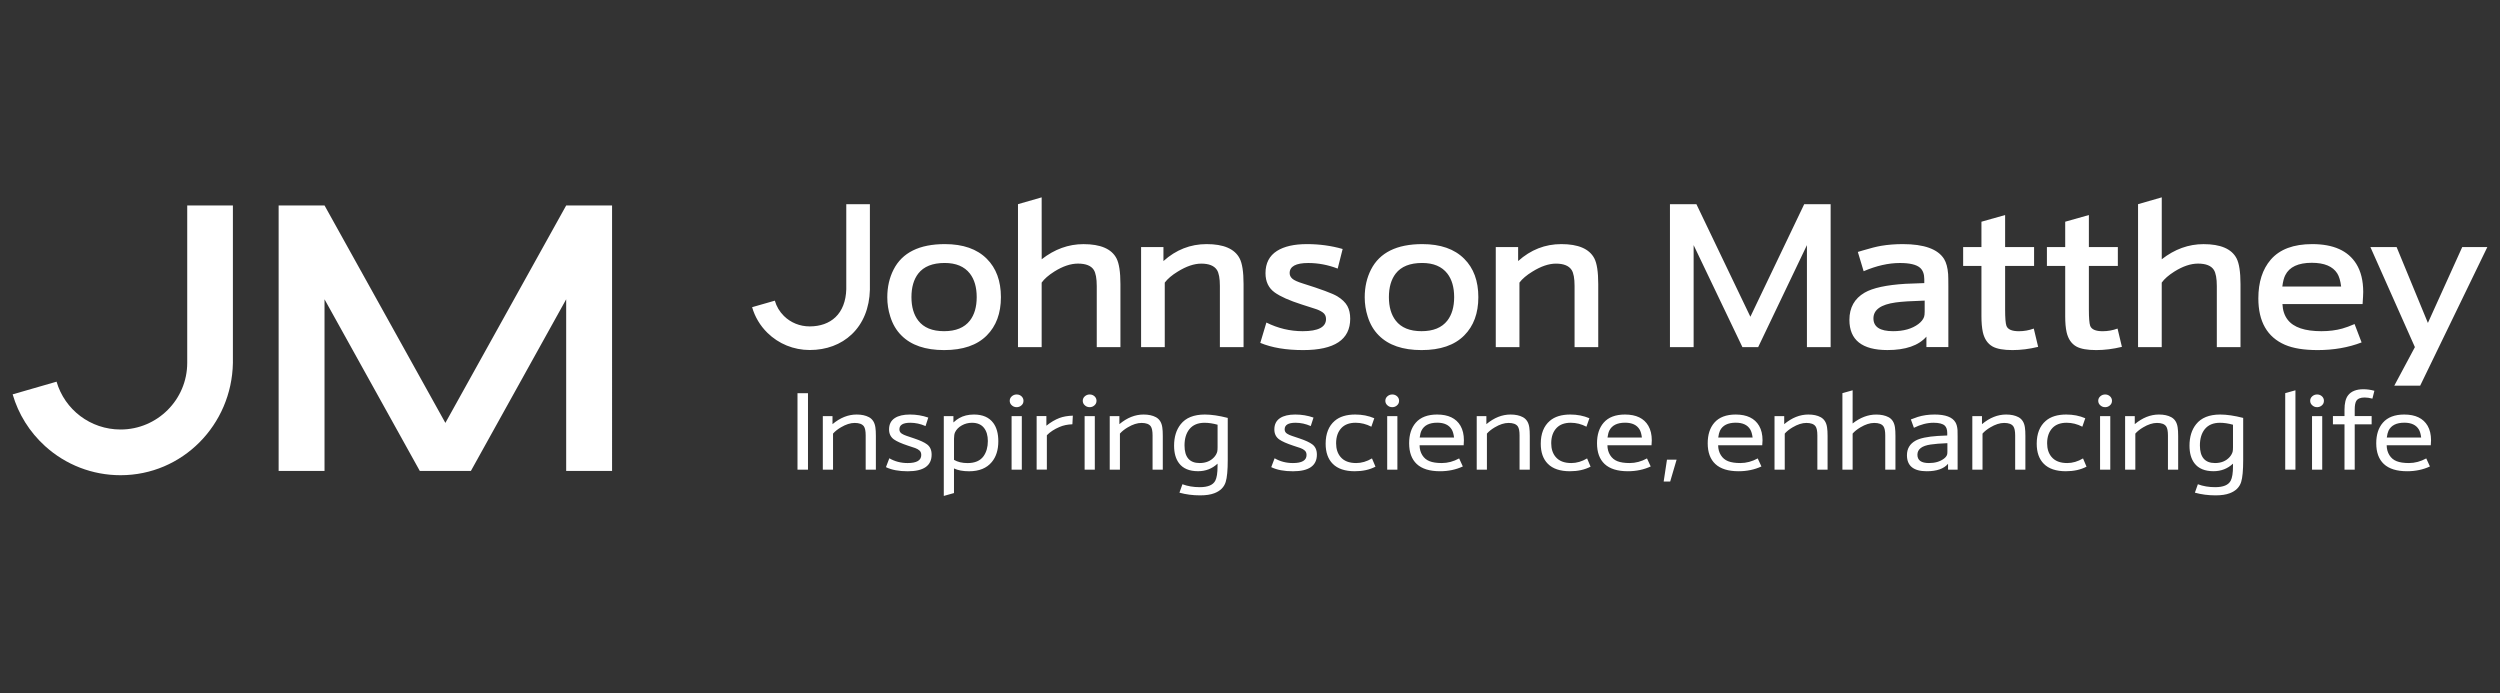 <?xml version="1.0" encoding="UTF-8"?>
<!-- Generator: Adobe Illustrator 27.1.1, SVG Export Plug-In . SVG Version: 6.00 Build 0)  -->
<svg xmlns="http://www.w3.org/2000/svg" xmlns:xlink="http://www.w3.org/1999/xlink" version="1.1" id="Ebene_1" x="0px" y="0px" viewBox="0 0 836.31 231.92" style="enable-background:new 0 0 836.31 231.92;" xml:space="preserve">
<rect x="0" y="0" width="836.31" height="231.92" fill="#333333" stroke="none"/>
<style type="text/css">
	.st0{fill:#FFFFFF;}
</style>
<g>
	<path id="path1104_00000111885611329219820930000016930551441268532612_" class="st0" d="M348.46,66.02l-7.92,2.28v47.83h7.92   V94.54c0.88-1.24,2.3-2.48,4.25-3.71c2.83-1.77,5.46-2.65,7.89-2.65c2.63,0,4.4,0.7,5.3,2.11c0.65,1.04,0.99,2.84,0.99,5.4v20.43   h7.92V95.02c0-4.03-0.44-6.9-1.32-8.6c-1.66-3.17-5.34-4.75-11.05-4.75c-5.01,0-9.67,1.69-13.97,5.06L348.46,66.02z M723.15,66.02   l-7.92,2.28v47.83h7.92V94.54c0.88-1.24,2.3-2.48,4.25-3.71c2.83-1.77,5.46-2.65,7.89-2.65c2.63,0,4.4,0.7,5.3,2.11   c0.65,1.04,0.99,2.84,0.99,5.4v20.43h7.92V95.02c0-4.03-0.44-6.9-1.32-8.6c-1.66-3.17-5.34-4.75-11.05-4.75   c-5.01,0-9.67,1.69-13.97,5.06V66.02z M283.1,68.31v28.45c-0.11,3.98-1.36,7.21-3.62,9.35c-2.12,2.02-5.1,3.08-8.62,3.08   c-3.28,0-6.33-1.23-8.61-3.48c-1.47-1.45-2.51-3.21-3.05-5.13l-7.6,2.18c0.92,3.22,2.66,6.16,5.12,8.58   c3.77,3.7,8.8,5.75,14.15,5.75c5.58,0,10.45-1.82,14.06-5.25c3.81-3.62,5.92-8.79,6.07-14.93v-0.05V68.3L283.1,68.31z    M558.64,68.31v47.82h7.92V82l16.32,34.12h5.27L604.46,82v34.12h7.93V68.31h-8.84l-18.01,37.65l-18.05-37.65H558.64z M670.76,71.93   l-7.92,2.24v8.47h-6.12v6.32h6.12v16.83c0,2.13,0.16,3.91,0.47,5.34c0.52,2.27,1.61,3.86,3.27,4.79c1.43,0.79,3.64,1.19,6.63,1.19   c2.79,0,5.66-0.36,8.6-1.08l-1.46-6.12c-1.59,0.59-3.25,0.89-5,0.89c-2.31,0-3.7-0.6-4.15-1.8c-0.29-0.82-0.44-2.63-0.44-5.44   V88.97h9.69v-6.32h-9.69V71.93z M698.78,71.93l-7.92,2.24v8.47h-6.12v6.32h6.12v16.83c0,2.13,0.15,3.91,0.47,5.34   c0.52,2.27,1.61,3.86,3.27,4.79c1.43,0.79,3.64,1.19,6.63,1.19c2.79,0,5.65-0.36,8.6-1.08l-1.46-6.12c-1.59,0.59-3.25,0.89-5,0.89   c-2.31,0-3.7-0.6-4.15-1.8c-0.29-0.82-0.44-2.63-0.44-5.44V88.97h9.69v-6.32h-9.69L698.78,71.93z M437.21,81.66   c-4.3,0-7.65,0.77-10.03,2.28c-2.56,1.63-3.84,4.11-3.84,7.44c0,2.83,1.03,4.99,3.09,6.46c1.9,1.36,4.91,2.7,9.01,4.01l4.45,1.43   c0.98,0.29,1.82,0.69,2.55,1.19c0.77,0.52,1.15,1.27,1.15,2.24c0,2.72-2.61,4.08-7.82,4.08c-4.22,0-8.26-0.97-12.13-2.89l-2.04,6.8   c3.85,1.61,8.63,2.41,14.34,2.41c10.49,0,15.74-3.5,15.74-10.5c0-1.68-0.32-3.09-0.95-4.24c-0.66-1.2-1.79-2.29-3.4-3.27   c-1.61-0.95-5.45-2.38-11.52-4.28c-1.75-0.54-2.91-1.07-3.5-1.6c-0.59-0.52-0.89-1.14-0.89-1.87c0-2.24,2.08-3.37,6.22-3.37   c3.33,0,6.61,0.62,9.85,1.87l1.66-6.56C445.34,82.2,441.35,81.66,437.21,81.66z M316.09,81.66c-8.54,0-14.26,2.83-17.16,8.5   c-1.4,2.74-2.11,5.83-2.11,9.28c0,2.22,0.33,4.36,0.99,6.42c0.79,2.56,2.04,4.68,3.74,6.36c3.24,3.26,8,4.89,14.28,4.89   c6.28,0,11.03-1.63,14.27-4.89c3.15-3.15,4.73-7.42,4.73-12.81c0-5.44-1.58-9.72-4.73-12.85   C326.83,83.29,322.16,81.66,316.09,81.66z M403.64,81.66c-5.42,0-10.23,1.89-14.44,5.67v-4.69h-7.48v33.48h7.92V94.54   c0.95-1.27,2.39-2.49,4.32-3.67c2.88-1.79,5.51-2.68,7.89-2.68c2.56,0,4.31,0.7,5.24,2.11c0.66,1.02,0.99,2.81,0.99,5.37v20.46   h7.92V95.01c0-4.06-0.44-6.92-1.33-8.6C413,83.24,409.33,81.66,403.64,81.66L403.64,81.66z M475.8,81.66   c-8.54,0-14.26,2.83-17.16,8.5c-1.4,2.74-2.11,5.83-2.11,9.28c0,2.22,0.33,4.36,0.99,6.42c0.79,2.56,2.04,4.68,3.74,6.36   c3.24,3.26,8,4.89,14.28,4.89c6.28,0,11.03-1.63,14.27-4.89c3.15-3.15,4.73-7.42,4.73-12.81c0-5.44-1.58-9.72-4.73-12.85   C486.55,83.29,481.87,81.66,475.8,81.66z M522.29,81.66c-5.42,0-10.23,1.89-14.44,5.67v-4.69h-7.48v33.48h7.92V94.54   c0.95-1.27,2.39-2.49,4.32-3.67c2.88-1.79,5.51-2.68,7.89-2.68c2.56,0,4.31,0.7,5.24,2.11c0.66,1.02,0.99,2.81,0.99,5.37v20.46   h7.92V95.01c0-4.06-0.44-6.92-1.32-8.6C531.65,83.24,527.97,81.66,522.29,81.66z M636.51,81.66c-2.51,0-4.94,0.19-7.27,0.58   c-1.54,0.27-3.55,0.78-6.01,1.52c-0.39,0.11-0.97,0.29-1.74,0.52l1.94,6.45c4.26-1.83,8.3-2.75,12.13-2.75   c3.24,0,5.48,0.52,6.7,1.56c0.98,0.84,1.46,2.13,1.46,3.87v1.29c-2.72,0.07-4.84,0.15-6.36,0.24c-6.32,0.39-10.85,1.37-13.59,2.95   c-3.4,1.97-5.1,5.01-5.1,9.11c0,6.73,4.24,10.1,12.71,10.1c6.07,0,10.43-1.5,13.05-4.49v3.5h7.34v-20.4c0-1.97-0.03-3.3-0.07-4.01   c-0.16-2.15-0.61-3.84-1.36-5.07C648.26,83.32,643.64,81.66,636.51,81.66L636.51,81.66z M773.49,81.66   c-6.25,0-10.87,1.73-13.87,5.2c-2.77,3.22-4.15,7.53-4.15,12.95c0,7.78,2.97,12.95,8.9,15.53c2.72,1.18,6.37,1.77,10.95,1.77   c5.33,0,10.22-0.85,14.69-2.56l-2.35-6.15c-1.57,0.68-2.92,1.18-4.08,1.5c-2.08,0.59-4.43,0.89-7.03,0.89   c-5.53,0-9.28-1.27-11.25-3.81c-1.09-1.39-1.67-3.14-1.77-5.27h26.81c0.14-1.99,0.21-3.35,0.21-4.05c0-3.76-0.77-6.89-2.31-9.38   C785.49,83.86,780.58,81.66,773.49,81.66L773.49,81.66z M792.95,82.64l14.89,33.48l-6.89,12.89h8.66l22.47-46.37h-8.4l-11.49,25.39   l-10.47-25.39H792.95z M773.35,87.91c4.19,0,7.03,1.19,8.53,3.57c0.61,0.98,1.05,2.44,1.29,4.38h-19.68   c0.21-1.68,0.54-2.94,0.99-3.81C765.86,89.29,768.82,87.91,773.35,87.91z M316.02,87.97c3.78,0,6.59,1.18,8.43,3.54   c1.52,1.97,2.28,4.6,2.28,7.89c0,3.26-0.76,5.88-2.28,7.85c-1.84,2.36-4.71,3.54-8.63,3.54c-3.95,0-6.82-1.18-8.64-3.54   c-1.52-1.97-2.28-4.59-2.28-7.85c0-3.29,0.76-5.92,2.28-7.89C309.02,89.15,311.97,87.97,316.02,87.97z M475.74,87.97   c3.78,0,6.59,1.18,8.43,3.54c1.52,1.97,2.28,4.6,2.28,7.89c0,3.26-0.76,5.88-2.28,7.85c-1.84,2.36-4.71,3.54-8.63,3.54   c-3.94,0-6.82-1.18-8.64-3.54c-1.52-1.97-2.28-4.59-2.28-7.85c0-3.29,0.76-5.92,2.28-7.89C468.73,89.15,471.68,87.97,475.74,87.97z    M643.85,100.56v3.67c0,0.82-0.07,1.42-0.21,1.8c-0.31,0.86-0.95,1.65-1.91,2.38c-2.13,1.59-4.95,2.38-8.46,2.38   c-4.37,0-6.56-1.43-6.56-4.28c0-2.88,2.48-4.65,7.44-5.33C636.18,100.89,639.41,100.69,643.85,100.56L643.85,100.56z"></path>
	<path id="path1176_00000137820781528881373810000002958214134820341640_" class="st0" d="M790.62,130.21   c-2.4,0-4.11,0.69-5.15,2.06c-0.79,1.03-1.18,2.63-1.18,4.81v2.11h-3.87v2.75h3.87v15.17h3.42v-15.17h5.66v-2.75h-5.66V137   c0-1.32,0.17-2.27,0.51-2.85c0.47-0.79,1.41-1.18,2.81-1.18c0.78,0,1.64,0.13,2.6,0.38l0.66-2.63   C793.01,130.38,791.79,130.21,790.62,130.21z M619.75,130.56l-3.42,0.96v25.59h3.42v-12.06c0.61-0.72,1.47-1.41,2.6-2.09   c1.65-0.98,3.19-1.48,4.62-1.48c1.52,0,2.55,0.38,3.09,1.15c0.4,0.58,0.6,1.59,0.6,3.02v11.46h3.41v-11.26   c0-1.2-0.05-2.15-0.16-2.85c-0.23-1.66-0.95-2.81-2.16-3.45c-1.1-0.58-2.48-0.87-4.13-0.87c-2.72,0-5.34,1-7.88,2.98L619.75,130.56   z M767.88,130.56l-3.42,0.96v25.59h3.42V130.56z M266.78,131.53v25.59h3.51v-25.59H266.78z M340.12,131.96   c-0.62,0-1.14,0.19-1.58,0.55c-0.51,0.42-0.76,0.94-0.76,1.56c0,0.55,0.2,1.04,0.6,1.43c0.46,0.47,1.03,0.71,1.71,0.71   c0.58,0,1.09-0.18,1.53-0.54c0.51-0.41,0.76-0.94,0.76-1.59c0-0.56-0.2-1.03-0.58-1.43C341.34,132.19,340.78,131.96,340.12,131.96z    M364.55,131.96c-0.62,0-1.14,0.19-1.58,0.55c-0.51,0.42-0.76,0.94-0.76,1.56c0,0.55,0.2,1.04,0.6,1.43   c0.46,0.47,1.03,0.71,1.71,0.71c0.58,0,1.09-0.18,1.52-0.54c0.51-0.41,0.77-0.94,0.77-1.59c0-0.56-0.2-1.03-0.58-1.43   C365.76,132.19,365.2,131.96,364.55,131.96z M465.77,131.96c-0.62,0-1.14,0.19-1.58,0.55c-0.51,0.42-0.76,0.94-0.76,1.56   c0,0.55,0.2,1.04,0.6,1.43c0.46,0.47,1.03,0.71,1.71,0.71c0.58,0,1.09-0.18,1.52-0.54c0.51-0.41,0.77-0.94,0.77-1.59   c0-0.56-0.2-1.03-0.58-1.43C466.98,132.19,466.43,131.96,465.77,131.96L465.77,131.96z M704.25,131.96c-0.62,0-1.14,0.19-1.58,0.55   c-0.51,0.42-0.76,0.94-0.76,1.56c0,0.55,0.2,1.04,0.6,1.43c0.46,0.47,1.03,0.71,1.71,0.71c0.58,0,1.09-0.18,1.52-0.54   c0.51-0.41,0.77-0.94,0.77-1.59c0-0.56-0.2-1.03-0.58-1.43C705.46,132.19,704.9,131.96,704.25,131.96L704.25,131.96z    M775.15,131.96c-0.62,0-1.14,0.19-1.58,0.55c-0.51,0.42-0.76,0.94-0.76,1.56c0,0.55,0.2,1.04,0.61,1.43   c0.46,0.47,1.03,0.71,1.7,0.71c0.58,0,1.09-0.18,1.53-0.54c0.51-0.41,0.76-0.94,0.76-1.59c0-0.56-0.2-1.03-0.58-1.43   C776.37,132.19,775.81,131.96,775.15,131.96z M286.56,138.67c-2.82,0-5.5,1.07-8.07,3.22v-2.69h-3.24v17.91h3.42v-12.06   c0.64-0.74,1.52-1.44,2.62-2.09c1.65-0.98,3.19-1.48,4.62-1.48c1.5,0,2.53,0.38,3.08,1.15c0.4,0.57,0.6,1.58,0.6,3.02v11.46h3.41   v-11.26c0-1.2-0.05-2.15-0.16-2.85c-0.23-1.65-0.95-2.8-2.16-3.45C289.57,138.96,288.2,138.67,286.56,138.67L286.56,138.67z    M304.41,138.67c-2.17,0-3.86,0.39-5.07,1.18c-1.29,0.84-1.93,2.11-1.93,3.8c0,1.46,0.55,2.57,1.64,3.35   c0.95,0.67,2.51,1.36,4.7,2.09c1.19,0.39,1.99,0.65,2.42,0.8c0.57,0.21,1.04,0.48,1.42,0.82c0.4,0.35,0.59,0.85,0.59,1.5   c0,1.79-1.52,2.69-4.55,2.69c-2.28,0-4.32-0.54-6.13-1.6l-1.13,2.97c1.89,0.92,4.32,1.38,7.28,1.38c5.33,0,8-1.86,8-5.57   c0-1.54-0.52-2.69-1.56-3.45c-0.85-0.64-2.28-1.3-4.28-1.97l-2.52-0.85c-0.63-0.21-1.17-0.45-1.6-0.73   c-0.55-0.34-0.82-0.83-0.82-1.46c0-1.47,1.21-2.2,3.64-2.2c1.72,0,3.42,0.37,5.1,1.11l0.92-2.84   C308.58,139.01,306.54,138.67,304.41,138.67L304.41,138.67z M325.81,138.67c-1.9,0-3.55,0.4-4.94,1.2c-0.56,0.3-1.2,0.79-1.93,1.45   v-2.12h-3.22v26.7l3.41-0.96v-8.24c1.29,0.63,2.97,0.95,5.06,0.95c3.35,0,5.88-1.03,7.58-3.08c1.46-1.74,2.19-4.06,2.19-6.96   c0-2.54-0.55-4.58-1.66-6.09C330.91,139.62,328.74,138.67,325.81,138.67L325.81,138.67z M382.54,138.67   c-2.82,0-5.51,1.07-8.08,3.22v-2.69h-3.23v17.91h3.41v-12.06c0.64-0.74,1.52-1.44,2.62-2.09c1.65-0.98,3.19-1.48,4.62-1.48   c1.5,0,2.53,0.38,3.08,1.15c0.4,0.57,0.6,1.58,0.6,3.02v11.46h3.42v-11.26c0-1.2-0.05-2.15-0.16-2.85   c-0.23-1.65-0.95-2.8-2.16-3.45C385.55,138.96,384.18,138.67,382.54,138.67L382.54,138.67z M403.04,138.67   c-3.67,0-6.37,1.09-8.08,3.26c-1.47,1.86-2.2,4.24-2.2,7.16c0,2.46,0.55,4.42,1.65,5.87c1.34,1.78,3.46,2.67,6.38,2.67   c2.53,0,4.7-0.84,6.51-2.53v0.87c0,2.27-0.26,3.88-0.76,4.84c-0.75,1.44-2.48,2.16-5.2,2.16c-2.1,0-4.03-0.32-5.79-0.98l-1,2.82   c2.16,0.6,4.46,0.9,6.91,0.9c1.95,0,3.55-0.24,4.78-0.72c1.97-0.75,3.24-2.01,3.78-3.75c0.46-1.48,0.69-3.94,0.69-7.4v-14.04   C407.79,139.05,405.22,138.67,403.04,138.67L403.04,138.67z M433.3,138.67c-2.17,0-3.86,0.39-5.07,1.18   c-1.29,0.84-1.93,2.11-1.93,3.8c0,1.46,0.54,2.57,1.63,3.35c0.95,0.67,2.51,1.36,4.7,2.09c1.19,0.39,1.99,0.65,2.42,0.8   c0.57,0.21,1.04,0.48,1.42,0.82c0.4,0.35,0.6,0.85,0.6,1.5c0,1.79-1.52,2.69-4.55,2.69c-2.28,0-4.32-0.54-6.13-1.6l-1.13,2.97   c1.89,0.92,4.31,1.38,7.27,1.38c5.33,0,8-1.86,8-5.57c0-1.54-0.52-2.69-1.56-3.45c-0.85-0.64-2.27-1.3-4.27-1.97l-2.53-0.85   c-0.63-0.21-1.17-0.45-1.6-0.73c-0.55-0.34-0.82-0.83-0.82-1.46c0-1.47,1.22-2.2,3.64-2.2c1.72,0,3.42,0.37,5.09,1.11l0.92-2.84   C437.47,139.01,435.43,138.67,433.3,138.67L433.3,138.67z M453.36,138.67c-2.93,0-5.22,0.7-6.86,2.11   c-2.02,1.73-3.04,4.29-3.04,7.66c0,2.88,0.79,5.13,2.37,6.71c1.64,1.66,4.1,2.49,7.39,2.49c2.65,0,4.96-0.51,6.91-1.53l-1.17-2.76   c-1.73,1.03-3.5,1.55-5.29,1.55c-2.36,0-4.11-0.69-5.25-2.07c-0.97-1.16-1.46-2.68-1.46-4.55c0-2.18,0.61-3.89,1.82-5.15   c1.11-1.14,2.68-1.71,4.71-1.71c1.81,0,3.56,0.44,5.26,1.32l0.98-2.83C457.79,139.08,455.67,138.67,453.36,138.67z M480.76,138.67   c-3.18,0-5.56,0.91-7.15,2.73c-1.48,1.71-2.22,4-2.22,6.89c0,3.03,0.85,5.34,2.54,6.93c1.72,1.61,4.32,2.42,7.79,2.42   c2.81,0,5.35-0.54,7.63-1.6l-1.23-2.69c-1.88,1.03-3.82,1.55-5.8,1.55c-1.72,0-3.09-0.21-4.11-0.62c-1.02-0.4-1.83-1.07-2.42-2.02   c-0.58-0.92-0.89-2.02-0.91-3.31h14.75c0.06-0.73,0.08-1.28,0.08-1.66c0-1.91-0.38-3.53-1.14-4.85   C487.11,139.93,484.5,138.67,480.76,138.67z M505.3,138.67c-2.81,0-5.5,1.07-8.07,3.22v-2.69h-3.23v17.91h3.41v-12.06   c0.64-0.74,1.52-1.44,2.62-2.09c1.65-0.98,3.19-1.48,4.62-1.48c1.5,0,2.53,0.38,3.08,1.15c0.4,0.57,0.6,1.58,0.6,3.02v11.46h3.42   v-11.26c0-1.2-0.05-2.15-0.16-2.85c-0.23-1.65-0.95-2.8-2.16-3.45C508.32,138.96,506.95,138.67,505.3,138.67L505.3,138.67z    M525.31,138.67c-2.93,0-5.22,0.7-6.85,2.11c-2.02,1.73-3.04,4.29-3.04,7.66c0,2.88,0.79,5.13,2.37,6.71   c1.64,1.66,4.1,2.49,7.39,2.49c2.65,0,4.95-0.51,6.91-1.53l-1.17-2.76c-1.73,1.03-3.5,1.55-5.29,1.55c-2.36,0-4.11-0.69-5.25-2.07   c-0.97-1.16-1.46-2.68-1.46-4.55c0-2.18,0.61-3.89,1.82-5.15c1.11-1.14,2.68-1.71,4.71-1.71c1.81,0,3.56,0.44,5.25,1.32l0.99-2.83   C529.74,139.08,527.62,138.67,525.31,138.67z M543.6,138.67c-3.18,0-5.56,0.91-7.14,2.73c-1.48,1.71-2.22,4-2.22,6.89   c0,3.03,0.85,5.34,2.54,6.93c1.72,1.61,4.31,2.42,7.78,2.42c2.81,0,5.36-0.54,7.64-1.6l-1.24-2.69c-1.88,1.03-3.82,1.55-5.8,1.55   c-1.72,0-3.09-0.21-4.11-0.62c-1.02-0.4-1.82-1.07-2.42-2.02c-0.58-0.92-0.89-2.02-0.91-3.31h14.75c0.06-0.73,0.09-1.28,0.09-1.66   c0-1.91-0.39-3.53-1.15-4.85C549.95,139.93,547.35,138.67,543.6,138.67L543.6,138.67z M580.64,138.67c-3.18,0-5.56,0.91-7.15,2.73   c-1.48,1.71-2.22,4-2.22,6.89c0,3.03,0.85,5.34,2.55,6.93c1.72,1.61,4.31,2.42,7.78,2.42c2.81,0,5.36-0.54,7.64-1.6l-1.24-2.69   c-1.88,1.03-3.82,1.55-5.8,1.55c-1.72,0-3.09-0.21-4.11-0.62c-1.02-0.4-1.83-1.07-2.42-2.02c-0.58-0.92-0.89-2.02-0.91-3.31h14.75   c0.06-0.73,0.1-1.28,0.1-1.66c0-1.91-0.38-3.53-1.15-4.85C586.99,139.93,584.38,138.67,580.64,138.67L580.64,138.67z    M604.93,138.67c-2.81,0-5.5,1.07-8.07,3.22v-2.69h-3.24v17.91h3.42v-12.06c0.64-0.74,1.52-1.44,2.62-2.09   c1.65-0.98,3.19-1.48,4.62-1.48c1.5,0,2.52,0.38,3.07,1.15c0.4,0.57,0.6,1.58,0.6,3.02v11.46h3.42v-11.26   c0-1.2-0.06-2.15-0.17-2.85c-0.23-1.65-0.95-2.8-2.16-3.45C607.96,138.96,606.58,138.67,604.93,138.67z M647.18,138.67   c-2.06,0-3.94,0.27-5.64,0.8c-0.28,0.09-1.05,0.38-2.31,0.84l1.02,2.8c2.25-1.12,4.45-1.69,6.58-1.69c1.82,0,3.07,0.33,3.75,0.97   c0.54,0.51,0.82,1.33,0.82,2.47v0.82c-1.42,0.06-2.48,0.11-3.17,0.15c-3.46,0.23-5.93,0.75-7.4,1.56c-1.94,1.07-2.91,2.7-2.91,4.89   c0,3.57,2.21,5.36,6.62,5.36c3.34,0,5.73-0.83,7.13-2.49v1.96h3.2v-11.09c0-1.06-0.01-1.78-0.03-2.17   c-0.09-1.09-0.32-1.95-0.7-2.58C653.12,139.54,650.8,138.67,647.18,138.67L647.18,138.67z M671.09,138.67   c-2.81,0-5.5,1.07-8.07,3.22v-2.69h-3.23v17.91h3.41v-12.06c0.64-0.74,1.52-1.44,2.62-2.09c1.65-0.98,3.19-1.48,4.62-1.48   c1.5,0,2.53,0.38,3.07,1.15c0.4,0.57,0.61,1.58,0.61,3.02v11.46h3.42v-11.26c0-1.2-0.05-2.15-0.16-2.85   c-0.23-1.65-0.95-2.8-2.16-3.45C674.11,138.96,672.74,138.67,671.09,138.67L671.09,138.67z M691.22,138.67   c-2.93,0-5.22,0.7-6.85,2.11c-2.02,1.73-3.04,4.29-3.04,7.66c0,2.88,0.79,5.13,2.37,6.71c1.64,1.66,4.1,2.49,7.38,2.49   c2.65,0,4.96-0.51,6.91-1.53l-1.17-2.76c-1.73,1.03-3.5,1.55-5.29,1.55c-2.36,0-4.12-0.69-5.26-2.07   c-0.97-1.16-1.46-2.68-1.46-4.55c0-2.18,0.61-3.89,1.82-5.15c1.11-1.14,2.69-1.71,4.71-1.71c1.81,0,3.56,0.44,5.25,1.32l0.98-2.83   C695.64,139.08,693.52,138.67,691.22,138.67L691.22,138.67z M722.21,138.67c-2.81,0-5.51,1.07-8.08,3.22v-2.69h-3.23v17.91h3.42   v-12.06c0.64-0.74,1.52-1.44,2.62-2.09c1.65-0.98,3.19-1.48,4.62-1.48c1.5,0,2.53,0.38,3.07,1.15c0.4,0.57,0.6,1.58,0.6,3.02v11.46   h3.42v-11.26c0-1.2-0.06-2.15-0.17-2.85c-0.23-1.65-0.95-2.8-2.16-3.45C725.23,138.96,723.86,138.67,722.21,138.67z M742.71,138.67   c-3.67,0-6.36,1.09-8.07,3.26c-1.47,1.86-2.2,4.24-2.2,7.16c0,2.46,0.55,4.42,1.65,5.87c1.34,1.78,3.47,2.67,6.39,2.67   c2.53,0,4.7-0.84,6.51-2.53v0.87c0,2.27-0.26,3.88-0.77,4.84c-0.75,1.44-2.48,2.16-5.2,2.16c-2.1,0-4.03-0.32-5.78-0.98l-1,2.82   c2.16,0.6,4.46,0.9,6.91,0.9c1.95,0,3.54-0.24,4.78-0.72c1.98-0.75,3.24-2.01,3.79-3.75c0.46-1.48,0.68-3.94,0.68-7.4v-14.04   C747.46,139.05,744.89,138.67,742.71,138.67L742.71,138.67z M804.28,138.67c-3.18,0-5.56,0.91-7.15,2.73   c-1.48,1.71-2.22,4-2.22,6.89c0,3.03,0.85,5.34,2.54,6.93c1.72,1.61,4.32,2.42,7.79,2.42c2.81,0,5.36-0.54,7.63-1.6l-1.23-2.69   c-1.88,1.03-3.81,1.55-5.8,1.55c-1.72,0-3.09-0.21-4.11-0.62c-1.02-0.4-1.83-1.07-2.42-2.02c-0.58-0.92-0.89-2.02-0.91-3.31h14.75   c0.06-0.73,0.09-1.28,0.09-1.66c0-1.91-0.38-3.53-1.14-4.85C810.63,139.93,808.03,138.67,804.28,138.67L804.28,138.67z    M358.89,139.05c-1.74,0.05-3.24,0.31-4.48,0.78c-1.47,0.56-2.92,1.42-4.37,2.58v-3.22h-3.26v17.91h3.42V145.6   c1.08-1.11,2.48-2.02,4.21-2.76c1.3-0.56,2.74-0.86,4.33-0.91L358.89,139.05z M338.4,139.2v17.91h3.42V139.2H338.4z M362.83,139.2   v17.91h3.41V139.2H362.83z M464.05,139.2v17.91h3.41V139.2H464.05z M702.52,139.2v17.91h3.42V139.2H702.52z M773.43,139.2v17.91   h3.41V139.2H773.43z M480.8,141.4c2.33,0,3.94,0.77,4.85,2.3c0.37,0.62,0.62,1.51,0.77,2.66h-11.5c0.14-0.98,0.33-1.75,0.59-2.29   C476.38,142.29,478.14,141.4,480.8,141.4L480.8,141.4z M543.64,141.4c2.33,0,3.95,0.77,4.85,2.3c0.37,0.62,0.62,1.51,0.76,2.66   h-11.5c0.14-0.98,0.33-1.75,0.59-2.29C539.22,142.29,540.99,141.4,543.64,141.4z M580.67,141.4c2.33,0,3.95,0.77,4.85,2.3   c0.36,0.62,0.62,1.51,0.77,2.66h-11.5c0.13-0.98,0.33-1.75,0.58-2.29C576.25,142.29,578.01,141.4,580.67,141.4z M804.32,141.4   c2.33,0,3.95,0.77,4.86,2.3c0.36,0.62,0.62,1.51,0.76,2.66h-11.5c0.14-0.98,0.33-1.75,0.58-2.29   C799.9,142.29,801.66,141.4,804.32,141.4z M325.15,141.43c1.78,0,3.13,0.57,4.02,1.71c0.86,1.09,1.29,2.56,1.29,4.4   c0,2.02-0.48,3.71-1.43,5.06c-1.11,1.54-2.89,2.31-5.36,2.31c-1.79,0-3.31-0.36-4.53-1.08v-7.07c0-0.93,0.12-1.66,0.36-2.17   c0.45-0.93,1.2-1.7,2.26-2.29C322.8,141.72,323.93,141.43,325.15,141.43L325.15,141.43z M402.95,141.43c1.37,0,2.82,0.22,4.36,0.65   v7.49c0,0.68-0.04,1.17-0.11,1.49c-0.16,0.63-0.49,1.25-1.01,1.84c-1.2,1.33-2.83,2-4.88,2c-3.37,0-5.06-1.97-5.06-5.89   c0-2.26,0.54-4.07,1.62-5.43C399.03,142.15,400.72,141.43,402.95,141.43L402.95,141.43z M742.63,141.43c1.37,0,2.82,0.22,4.36,0.65   v7.49c0,0.68-0.04,1.17-0.11,1.49c-0.16,0.63-0.5,1.25-1.02,1.84c-1.2,1.33-2.83,2-4.88,2c-3.37,0-5.06-1.97-5.06-5.89   c0-2.26,0.54-4.07,1.62-5.43C738.7,142.15,740.39,141.43,742.63,141.43z M651.45,148.25v2.9c0,0.45-0.04,0.78-0.12,1   c-0.17,0.47-0.54,0.92-1.1,1.33c-1.29,0.95-2.94,1.42-4.96,1.42c-2.57,0-3.85-0.92-3.85-2.78c0-1.84,1.48-2.99,4.43-3.42   C647.18,148.5,649.05,148.35,651.45,148.25L651.45,148.25z M557.64,153.78l-1.1,7.3h2.18l2.14-7.3H557.64z"></path>
	<path id="path1320_00000039813504601256227750000001416371406478816945_" class="st0" d="M62.63,68.74v52.64   c0,12.3-10,22.3-22.3,22.3c-10.09,0-18.69-6.65-21.41-16l-14.69,4.24c1.92,6.61,5.65,12.6,10.83,17.3   c6.93,6.29,15.89,9.75,25.26,9.75c20.72,0,37.23-16.85,37.59-37.59V68.74H62.63z M93.21,68.74v88.81h15.35v-57.43l31.88,57.43   h17.08l31.88-57.43v57.43h15.35V68.74h-15.35l-40.41,72.73l-40.42-72.73H93.21z"></path>
</g>
</svg>
